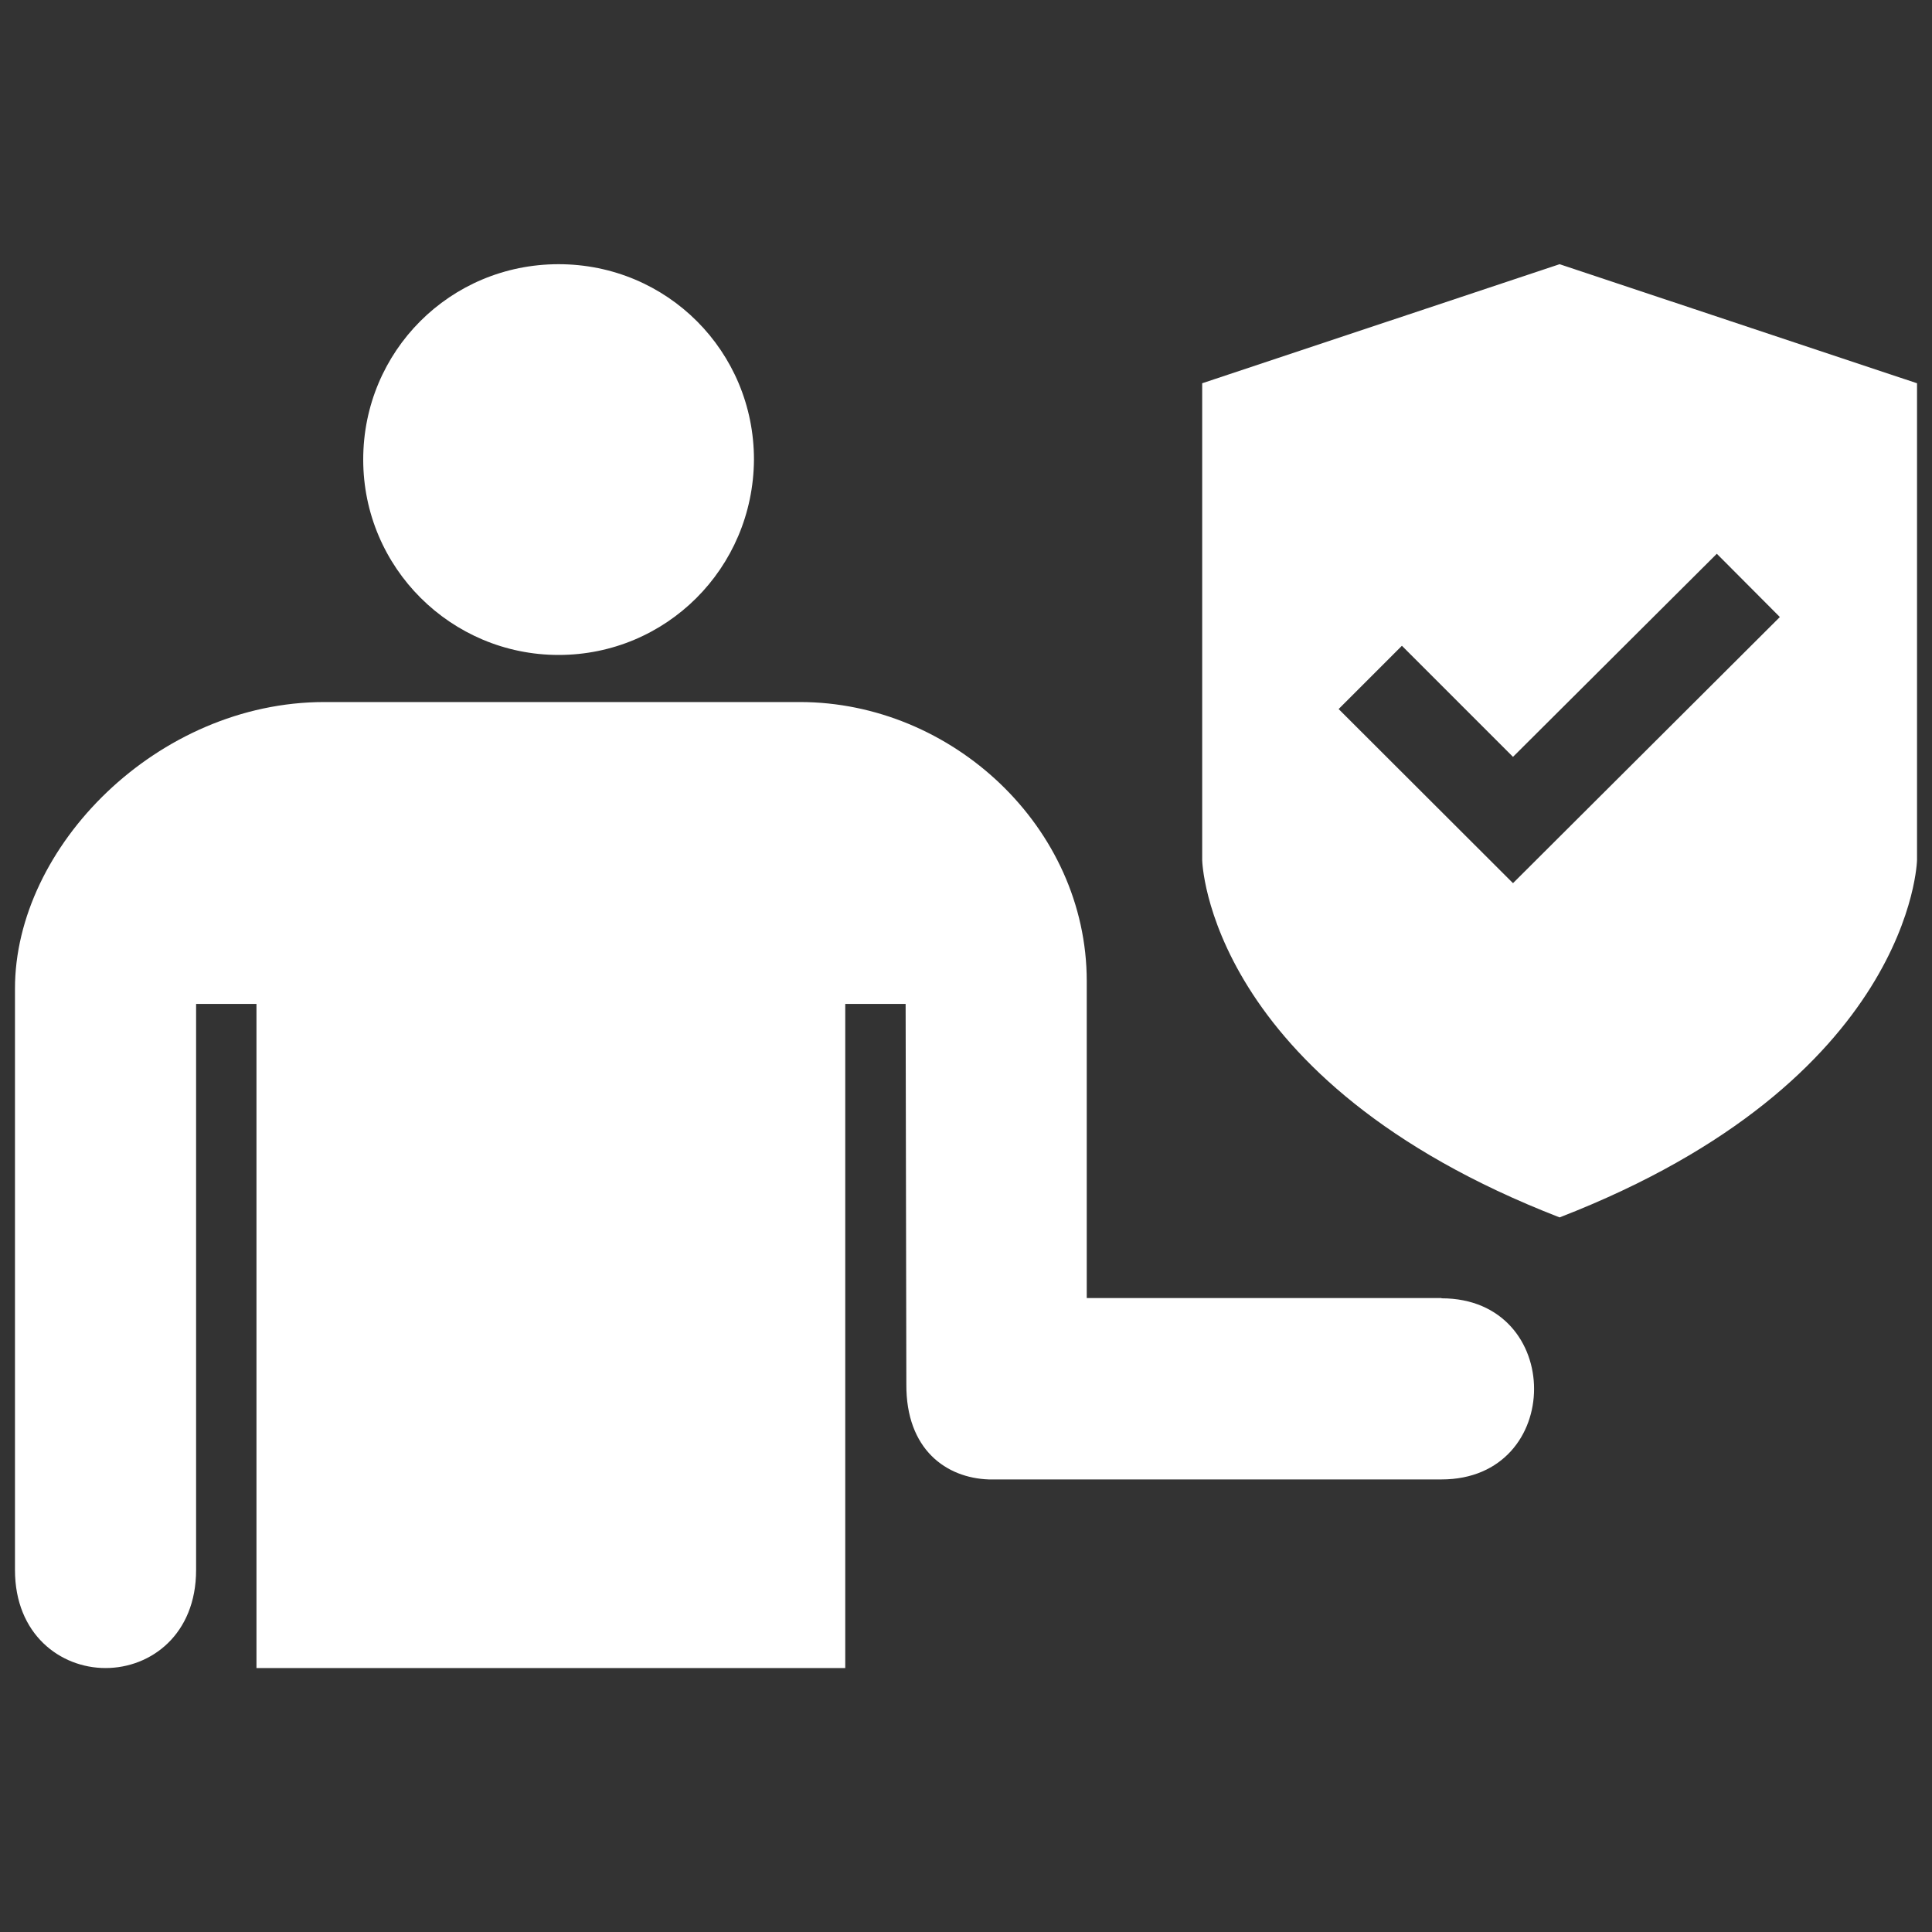 <?xml version="1.0" encoding="UTF-8"?>
<svg id="Layer_1" xmlns="http://www.w3.org/2000/svg" version="1.1" xmlns:xlink="http://www.w3.org/1999/xlink" viewBox="0 0 800 800">
  <rect x="0" y="0" width="800" height="800" fill="#333333" stroke="none"/>
  <!-- Generator: Adobe Illustrator 29.3.1, SVG Export Plug-In . SVG Version: 2.1.0 Build 151)  -->
  <defs>
    <style>
      .st0 {
        fill: #fff;
      }
    </style>
  </defs>
  <path class="st0" d="M150.4,190.3c0-44.8,35.9-80.9,80.9-80.9s80.9,36.1,80.9,80.9c-.3,45.1-36.4,80.9-80.9,80.9s-80.9-36.1-80.9-80.9ZM596.9,537.5h-146.9v-131.2c0-63.9-55.9-115.6-118.8-115.6h-196.9c-69,0-128.2,59.8-128.1,118.8v240.6c0,26.7,18.8,40.6,37.5,40.6,18.8,0,37.5-13.9,37.5-40.6v-234.4h25v275h243.8v-275h25l.3,157.4c-.2,27.3,16.7,38.9,34.1,39.5h187.5c51.1,0,51.1-75,0-75ZM793.8,158.7v197.4s-1.8,91.3-148,148c-146.3-56.7-148-148-148-148v-197.4l148-49.3h0s0,0,0,0h0s0,0,0,0l148,49.3ZM737,255.5l-26.1-26.2-84.4,84.1-46-46-26.2,26.2,72.2,72.1,110.5-110.2Z"/>
</svg>
